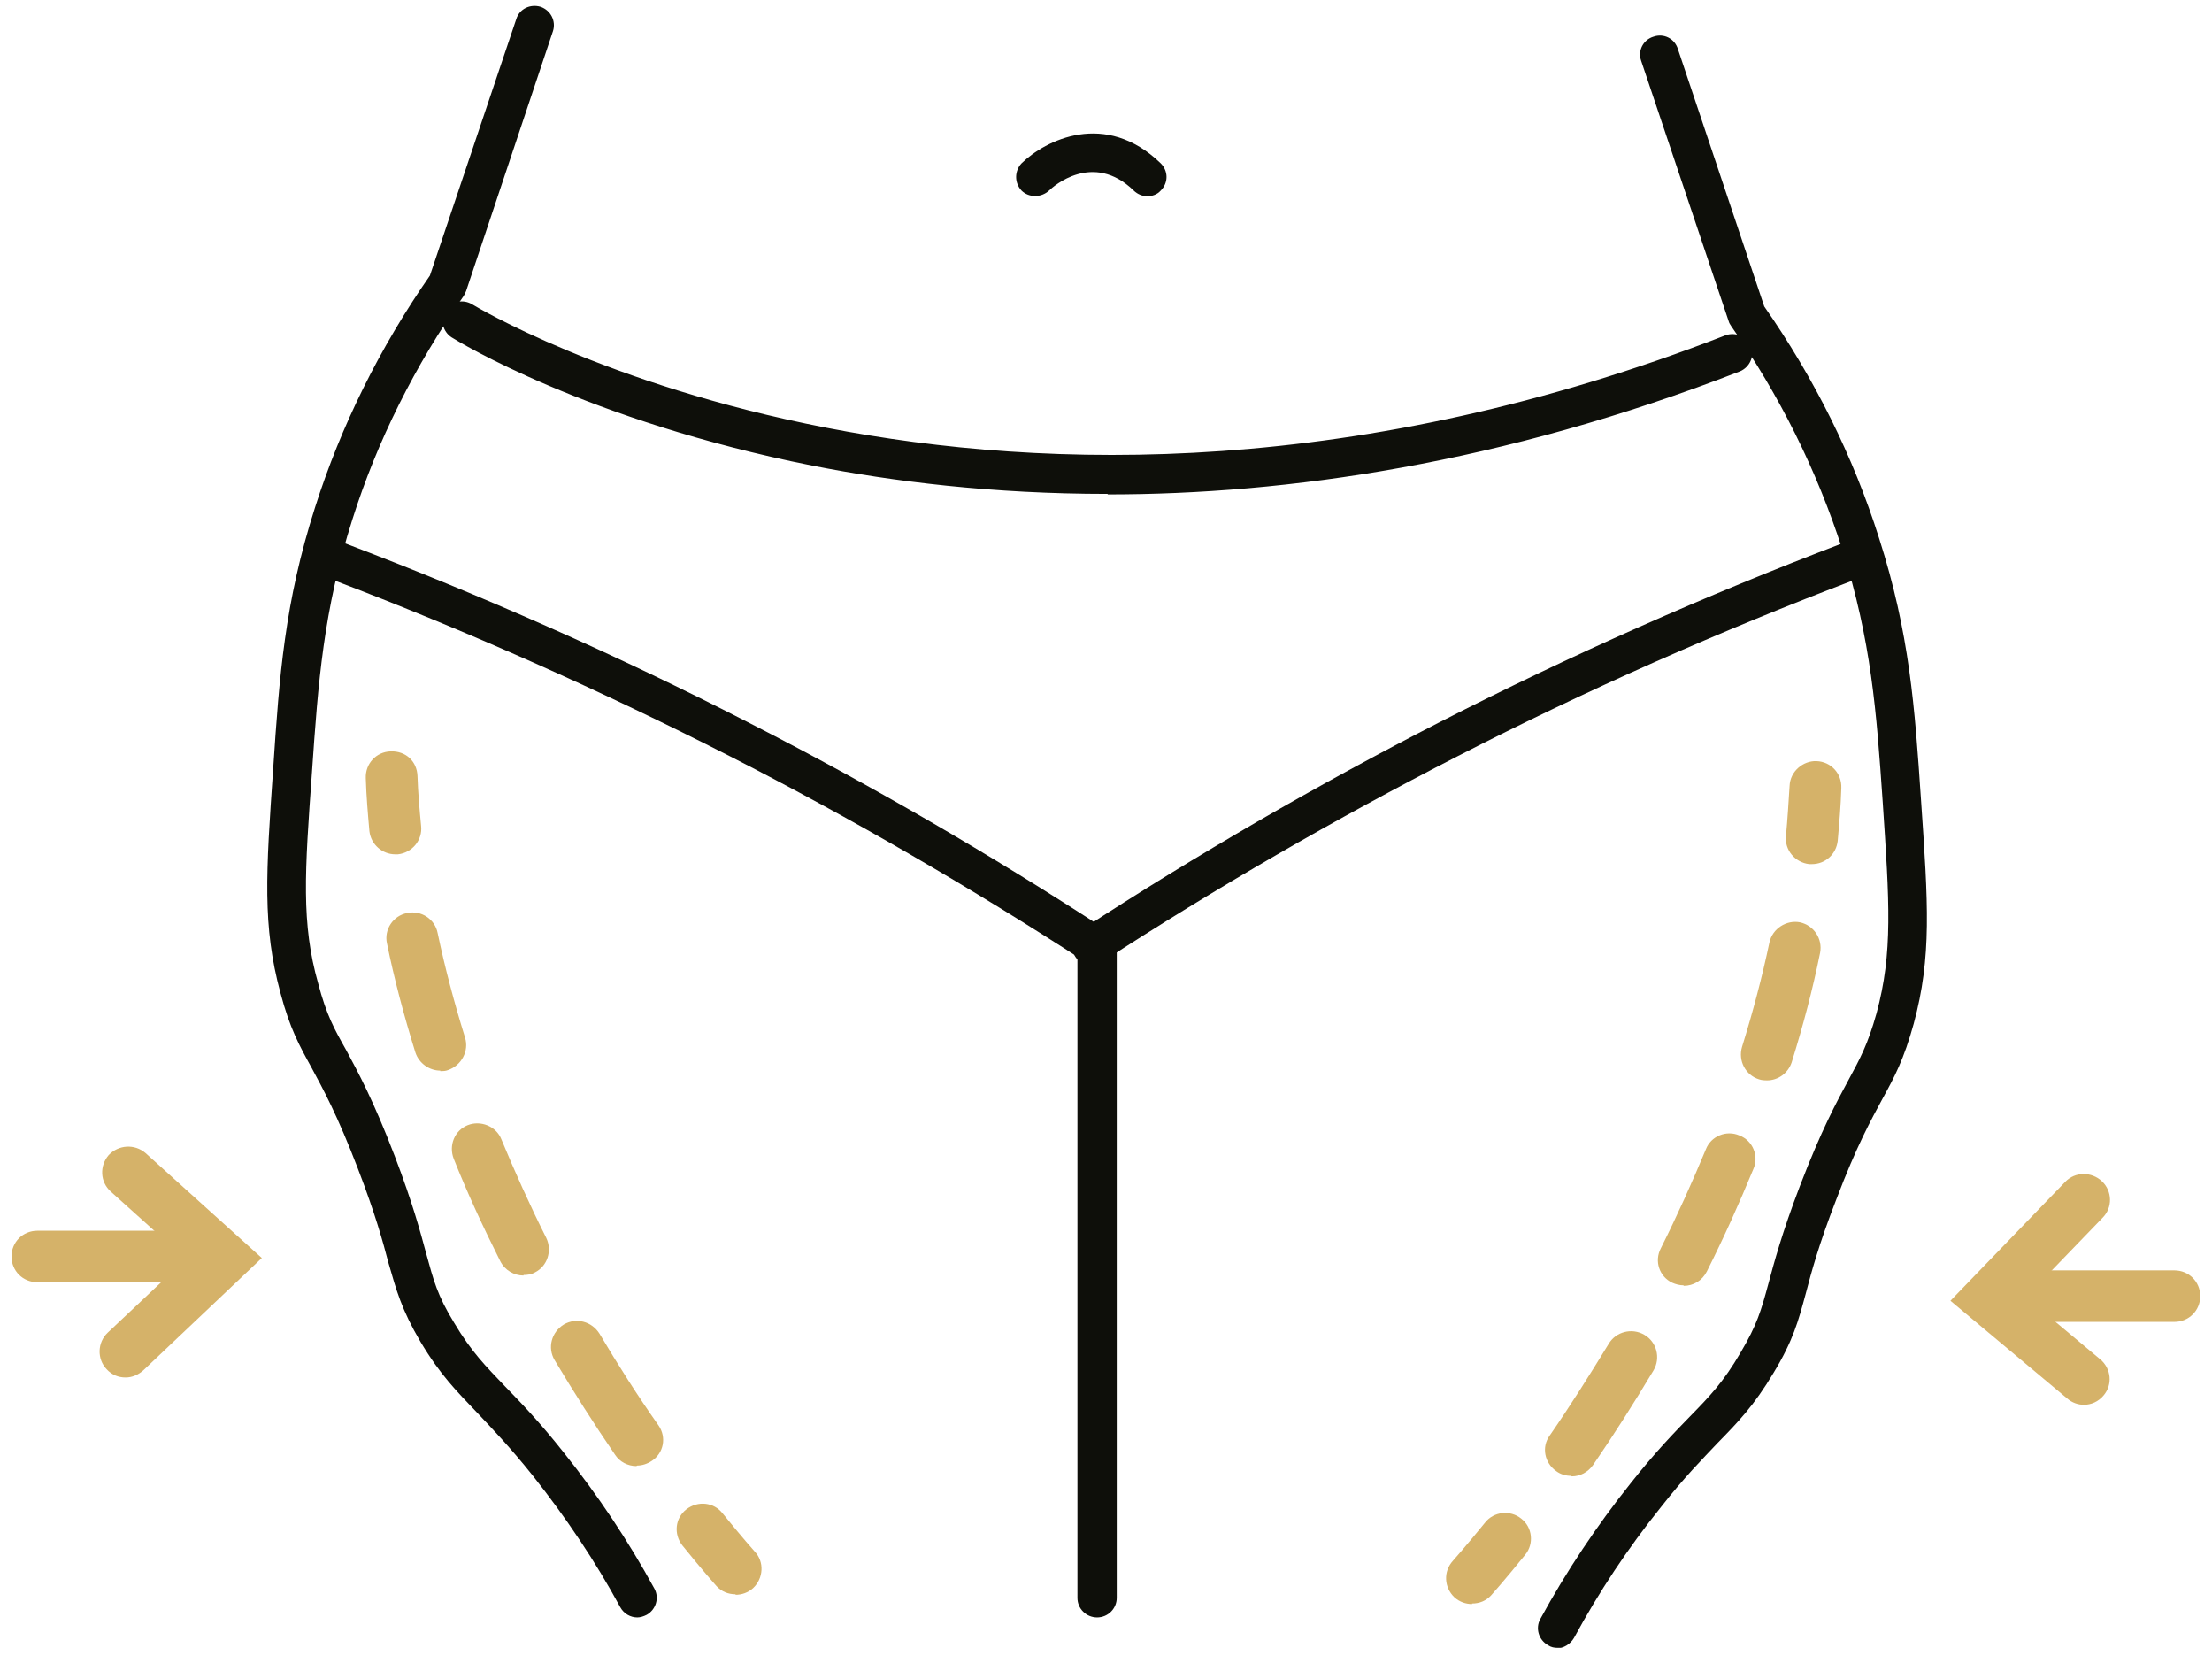 <?xml version="1.0" encoding="UTF-8"?>
<svg xmlns="http://www.w3.org/2000/svg" width="94" height="71" viewBox="0 0 94 71" fill="none">
  <g clip-path="url(#clip0_1267_2775)">
    <path d="M8.577 54.472H1.588C0.972 54.472 0.489 53.991 0.489 53.379C0.489 52.766 0.972 52.285 1.588 52.285H8.577C9.192 52.285 9.676 52.766 9.676 53.379C9.676 53.991 9.192 54.472 8.577 54.472V54.472Z" fill="#D5B269"></path>
    <path d="M5.324 58.519C5.038 58.519 4.752 58.41 4.532 58.169C4.115 57.732 4.137 57.032 4.576 56.616L7.895 53.488L4.708 50.623C4.247 50.207 4.225 49.529 4.62 49.069C5.038 48.632 5.719 48.588 6.181 48.982L11.126 53.444L6.093 58.213C5.873 58.41 5.609 58.519 5.346 58.519H5.324Z" fill="#D5B269"></path>
    <path d="M92.401 56.157H85.412C84.797 56.157 84.314 55.676 84.314 55.063C84.314 54.451 84.797 53.969 85.412 53.969H92.401C93.017 53.969 93.5 54.451 93.5 55.063C93.5 55.676 93.017 56.157 92.401 56.157Z" fill="#D5B269"></path>
    <path d="M88.555 59.679C88.313 59.679 88.05 59.591 87.852 59.416L82.885 55.26L87.764 50.207C88.181 49.769 88.885 49.769 89.324 50.185C89.764 50.601 89.786 51.301 89.346 51.738L86.094 55.107L89.258 57.754C89.72 58.148 89.786 58.826 89.39 59.285C89.171 59.547 88.863 59.679 88.555 59.679Z" fill="#D5B269"></path>
    <path d="M27.082 68.713C26.797 68.713 26.511 68.56 26.357 68.276C25.302 66.329 24.049 64.469 22.665 62.719C21.654 61.451 20.906 60.685 20.269 60.007C19.412 59.11 18.709 58.41 17.873 57.01C17.06 55.632 16.84 54.801 16.511 53.663C16.269 52.744 15.961 51.607 15.214 49.66C14.335 47.363 13.719 46.248 13.236 45.351C12.73 44.432 12.313 43.688 11.917 42.179C11.148 39.335 11.302 37.104 11.61 32.641C11.873 28.704 12.093 25.598 13.39 21.551C14.489 18.095 16.137 14.77 18.269 11.707L21.939 0.813C22.071 0.376 22.533 0.157 22.972 0.288C23.412 0.442 23.632 0.901 23.5 1.317L19.807 12.363C19.807 12.363 19.741 12.517 19.698 12.582C17.632 15.535 16.027 18.729 14.972 22.076C13.741 25.948 13.522 28.966 13.258 32.794C12.95 37.06 12.796 39.226 13.522 41.785C13.873 43.12 14.203 43.71 14.709 44.607C15.214 45.548 15.851 46.707 16.774 49.113C17.544 51.126 17.873 52.373 18.115 53.269C18.423 54.385 18.577 55.019 19.302 56.201C20.027 57.426 20.643 58.038 21.456 58.891C22.093 59.547 22.906 60.379 23.961 61.713C25.412 63.529 26.709 65.476 27.808 67.488C28.027 67.882 27.873 68.385 27.478 68.604C27.346 68.669 27.214 68.713 27.082 68.713Z" fill="#0E0F0A"></path>
    <path d="M16.797 36.294C16.247 36.294 15.764 35.879 15.698 35.31C15.632 34.566 15.566 33.823 15.544 33.057C15.522 32.445 15.983 31.941 16.599 31.92C17.258 31.898 17.72 32.357 17.741 32.97C17.764 33.691 17.829 34.391 17.895 35.091C17.961 35.682 17.522 36.229 16.906 36.294C16.862 36.294 16.84 36.294 16.797 36.294V36.294Z" fill="#D5B269"></path>
    <path d="M27.038 62.282C26.686 62.282 26.335 62.107 26.137 61.801C25.236 60.488 24.378 59.132 23.565 57.776C23.258 57.251 23.433 56.594 23.961 56.266C24.488 55.96 25.148 56.135 25.477 56.66C26.269 57.994 27.104 59.307 27.983 60.554C28.335 61.057 28.203 61.735 27.697 62.063C27.499 62.194 27.28 62.26 27.082 62.26L27.038 62.282ZM22.247 54.188C21.851 54.188 21.455 53.969 21.258 53.576C20.532 52.132 19.851 50.666 19.279 49.222C19.06 48.654 19.323 48.019 19.873 47.801C20.422 47.582 21.082 47.844 21.302 48.391C21.873 49.769 22.51 51.191 23.214 52.591C23.477 53.138 23.258 53.794 22.73 54.057C22.576 54.144 22.401 54.166 22.247 54.166V54.188ZM18.708 45.482C18.247 45.482 17.807 45.176 17.653 44.716C17.17 43.163 16.752 41.588 16.444 40.079C16.312 39.488 16.708 38.898 17.302 38.788C17.895 38.657 18.488 39.051 18.598 39.641C18.906 41.107 19.302 42.594 19.763 44.082C19.939 44.651 19.609 45.263 19.038 45.46C18.928 45.504 18.818 45.504 18.708 45.504V45.482Z" fill="#D5B269"></path>
    <path d="M31.258 67.729C30.95 67.729 30.665 67.619 30.445 67.379C30.445 67.379 29.895 66.766 28.994 65.65C28.621 65.169 28.687 64.491 29.17 64.119C29.654 63.747 30.335 63.813 30.709 64.294C31.544 65.322 32.049 65.891 32.071 65.913C32.489 66.35 32.445 67.05 32.005 67.466C31.785 67.663 31.522 67.751 31.258 67.751V67.729Z" fill="#D5B269"></path>
    <path d="M76.995 36.71C76.995 36.71 76.929 36.71 76.885 36.71C76.291 36.645 75.83 36.12 75.896 35.507C75.962 34.807 76.006 34.085 76.05 33.385C76.072 32.773 76.621 32.313 77.193 32.335C77.808 32.357 78.27 32.86 78.248 33.473C78.226 34.238 78.16 34.982 78.094 35.726C78.028 36.294 77.566 36.71 76.995 36.71V36.71Z" fill="#D5B269"></path>
    <path d="M66.753 62.697C66.534 62.697 66.314 62.632 66.138 62.501C65.632 62.151 65.501 61.472 65.852 60.991C66.731 59.722 67.567 58.388 68.358 57.097C68.665 56.572 69.347 56.398 69.874 56.704C70.402 57.01 70.578 57.688 70.27 58.213C69.457 59.569 68.6 60.926 67.698 62.238C67.479 62.544 67.149 62.719 66.797 62.719L66.753 62.697ZM71.545 54.604C71.369 54.604 71.215 54.56 71.061 54.494C70.512 54.232 70.292 53.576 70.578 53.029C71.281 51.629 71.918 50.207 72.49 48.829C72.709 48.26 73.369 47.998 73.918 48.238C74.49 48.457 74.753 49.113 74.512 49.66C73.918 51.104 73.259 52.569 72.534 54.013C72.336 54.407 71.962 54.626 71.545 54.626V54.604ZM75.083 45.898C75.083 45.898 74.863 45.898 74.753 45.854C74.182 45.679 73.852 45.066 74.028 44.476C74.49 42.988 74.885 41.501 75.193 40.035C75.325 39.444 75.918 39.073 76.49 39.182C77.083 39.313 77.457 39.882 77.347 40.473C77.039 42.004 76.622 43.579 76.138 45.132C75.984 45.591 75.567 45.898 75.083 45.898V45.898Z" fill="#D5B269"></path>
    <path d="M62.555 68.144C62.291 68.144 62.028 68.057 61.808 67.86C61.368 67.444 61.324 66.766 61.742 66.307C61.742 66.307 62.269 65.716 63.105 64.688C63.478 64.207 64.181 64.141 64.643 64.513C65.127 64.885 65.192 65.585 64.819 66.044C63.918 67.16 63.368 67.772 63.368 67.772C63.148 68.013 62.863 68.122 62.555 68.122V68.144Z" fill="#D5B269"></path>
    <path d="M66.181 70.004C66.049 70.004 65.918 69.982 65.786 69.894C65.39 69.675 65.236 69.172 65.456 68.779C66.555 66.766 67.852 64.819 69.302 63.004C70.357 61.669 71.17 60.838 71.808 60.182C72.643 59.329 73.236 58.716 73.962 57.469C74.665 56.288 74.841 55.676 75.148 54.538C75.39 53.641 75.72 52.394 76.489 50.382C77.412 47.976 78.05 46.816 78.555 45.876C79.039 44.979 79.368 44.388 79.742 43.054C80.445 40.473 80.291 38.329 80.006 34.063C79.742 30.235 79.522 27.216 78.291 23.345C77.214 19.998 75.632 16.804 73.566 13.851C73.522 13.785 73.478 13.72 73.456 13.632L69.742 2.585C69.588 2.148 69.83 1.688 70.269 1.557C70.709 1.404 71.17 1.645 71.302 2.082L74.973 13.02C77.105 16.082 78.753 19.385 79.852 22.863C81.148 26.91 81.368 30.016 81.632 33.954C81.94 38.416 82.094 40.648 81.324 43.491C80.907 45.001 80.511 45.744 80.006 46.663C79.522 47.56 78.907 48.654 78.028 50.972C77.28 52.898 76.973 54.057 76.731 54.976C76.423 56.113 76.203 56.944 75.368 58.322C74.533 59.722 73.852 60.422 72.973 61.319C72.335 61.998 71.588 62.741 70.577 64.032C69.17 65.782 67.94 67.641 66.885 69.588C66.731 69.85 66.445 70.025 66.159 70.025L66.181 70.004Z" fill="#0E0F0A"></path>
    <path d="M47.06 20.982C42.181 20.982 37.94 20.457 34.511 19.779C24.95 17.876 19.434 14.485 19.192 14.332C18.819 14.091 18.687 13.588 18.928 13.195C19.17 12.801 19.676 12.691 20.071 12.932C20.291 13.063 42.247 26.341 73.325 14.245C73.742 14.091 74.226 14.288 74.401 14.704C74.577 15.12 74.358 15.601 73.94 15.776C63.808 19.713 54.665 21.004 47.083 21.004L47.06 20.982Z" fill="#0E0F0A"></path>
    <path d="M48.753 8.338C48.555 8.338 48.335 8.251 48.181 8.098C46.445 6.413 44.753 7.923 44.577 8.098C44.247 8.404 43.72 8.404 43.412 8.098C43.104 7.77 43.104 7.267 43.412 6.938C44.423 5.954 46.972 4.663 49.324 6.938C49.654 7.267 49.654 7.77 49.324 8.098C49.17 8.273 48.95 8.338 48.731 8.338H48.753Z" fill="#0E0F0A"></path>
    <path d="M46.621 68.713C46.159 68.713 45.786 68.341 45.786 67.882V40.188C45.786 39.729 46.159 39.357 46.621 39.357C47.082 39.357 47.456 39.729 47.456 40.188V67.882C47.456 68.341 47.082 68.713 46.621 68.713Z" fill="#0E0F0A"></path>
    <path d="M46.621 41.02C46.467 41.02 46.313 40.976 46.16 40.888C41.302 37.738 36.225 34.785 31.038 32.138C25.544 29.338 19.852 26.801 14.093 24.613C13.676 24.46 13.456 23.979 13.61 23.563C13.764 23.148 14.247 22.929 14.665 23.082C20.467 25.291 26.225 27.829 31.764 30.673C36.995 33.341 42.115 36.316 47.017 39.51C47.39 39.751 47.5 40.276 47.258 40.648C47.105 40.888 46.841 41.02 46.577 41.02H46.621Z" fill="#0E0F0A"></path>
    <path d="M46.379 41.02C46.116 41.02 45.852 40.888 45.698 40.648C45.456 40.276 45.544 39.751 45.94 39.51C50.841 36.316 55.984 33.341 61.193 30.673C66.753 27.829 72.49 25.291 78.292 23.082C78.709 22.929 79.193 23.126 79.347 23.563C79.501 23.979 79.303 24.46 78.863 24.613C73.105 26.801 67.412 29.316 61.918 32.138C56.753 34.785 51.676 37.716 46.797 40.888C46.665 40.976 46.511 41.02 46.335 41.02H46.379Z" fill="#0E0F0A"></path>
  </g>
  <defs>
    <clipPath id="clip0_1267_2775">
      <rect width="93.012" height="69.759" fill="white" transform="translate(0.489 0.245)"></rect>
    </clipPath>
  </defs>
</svg>
